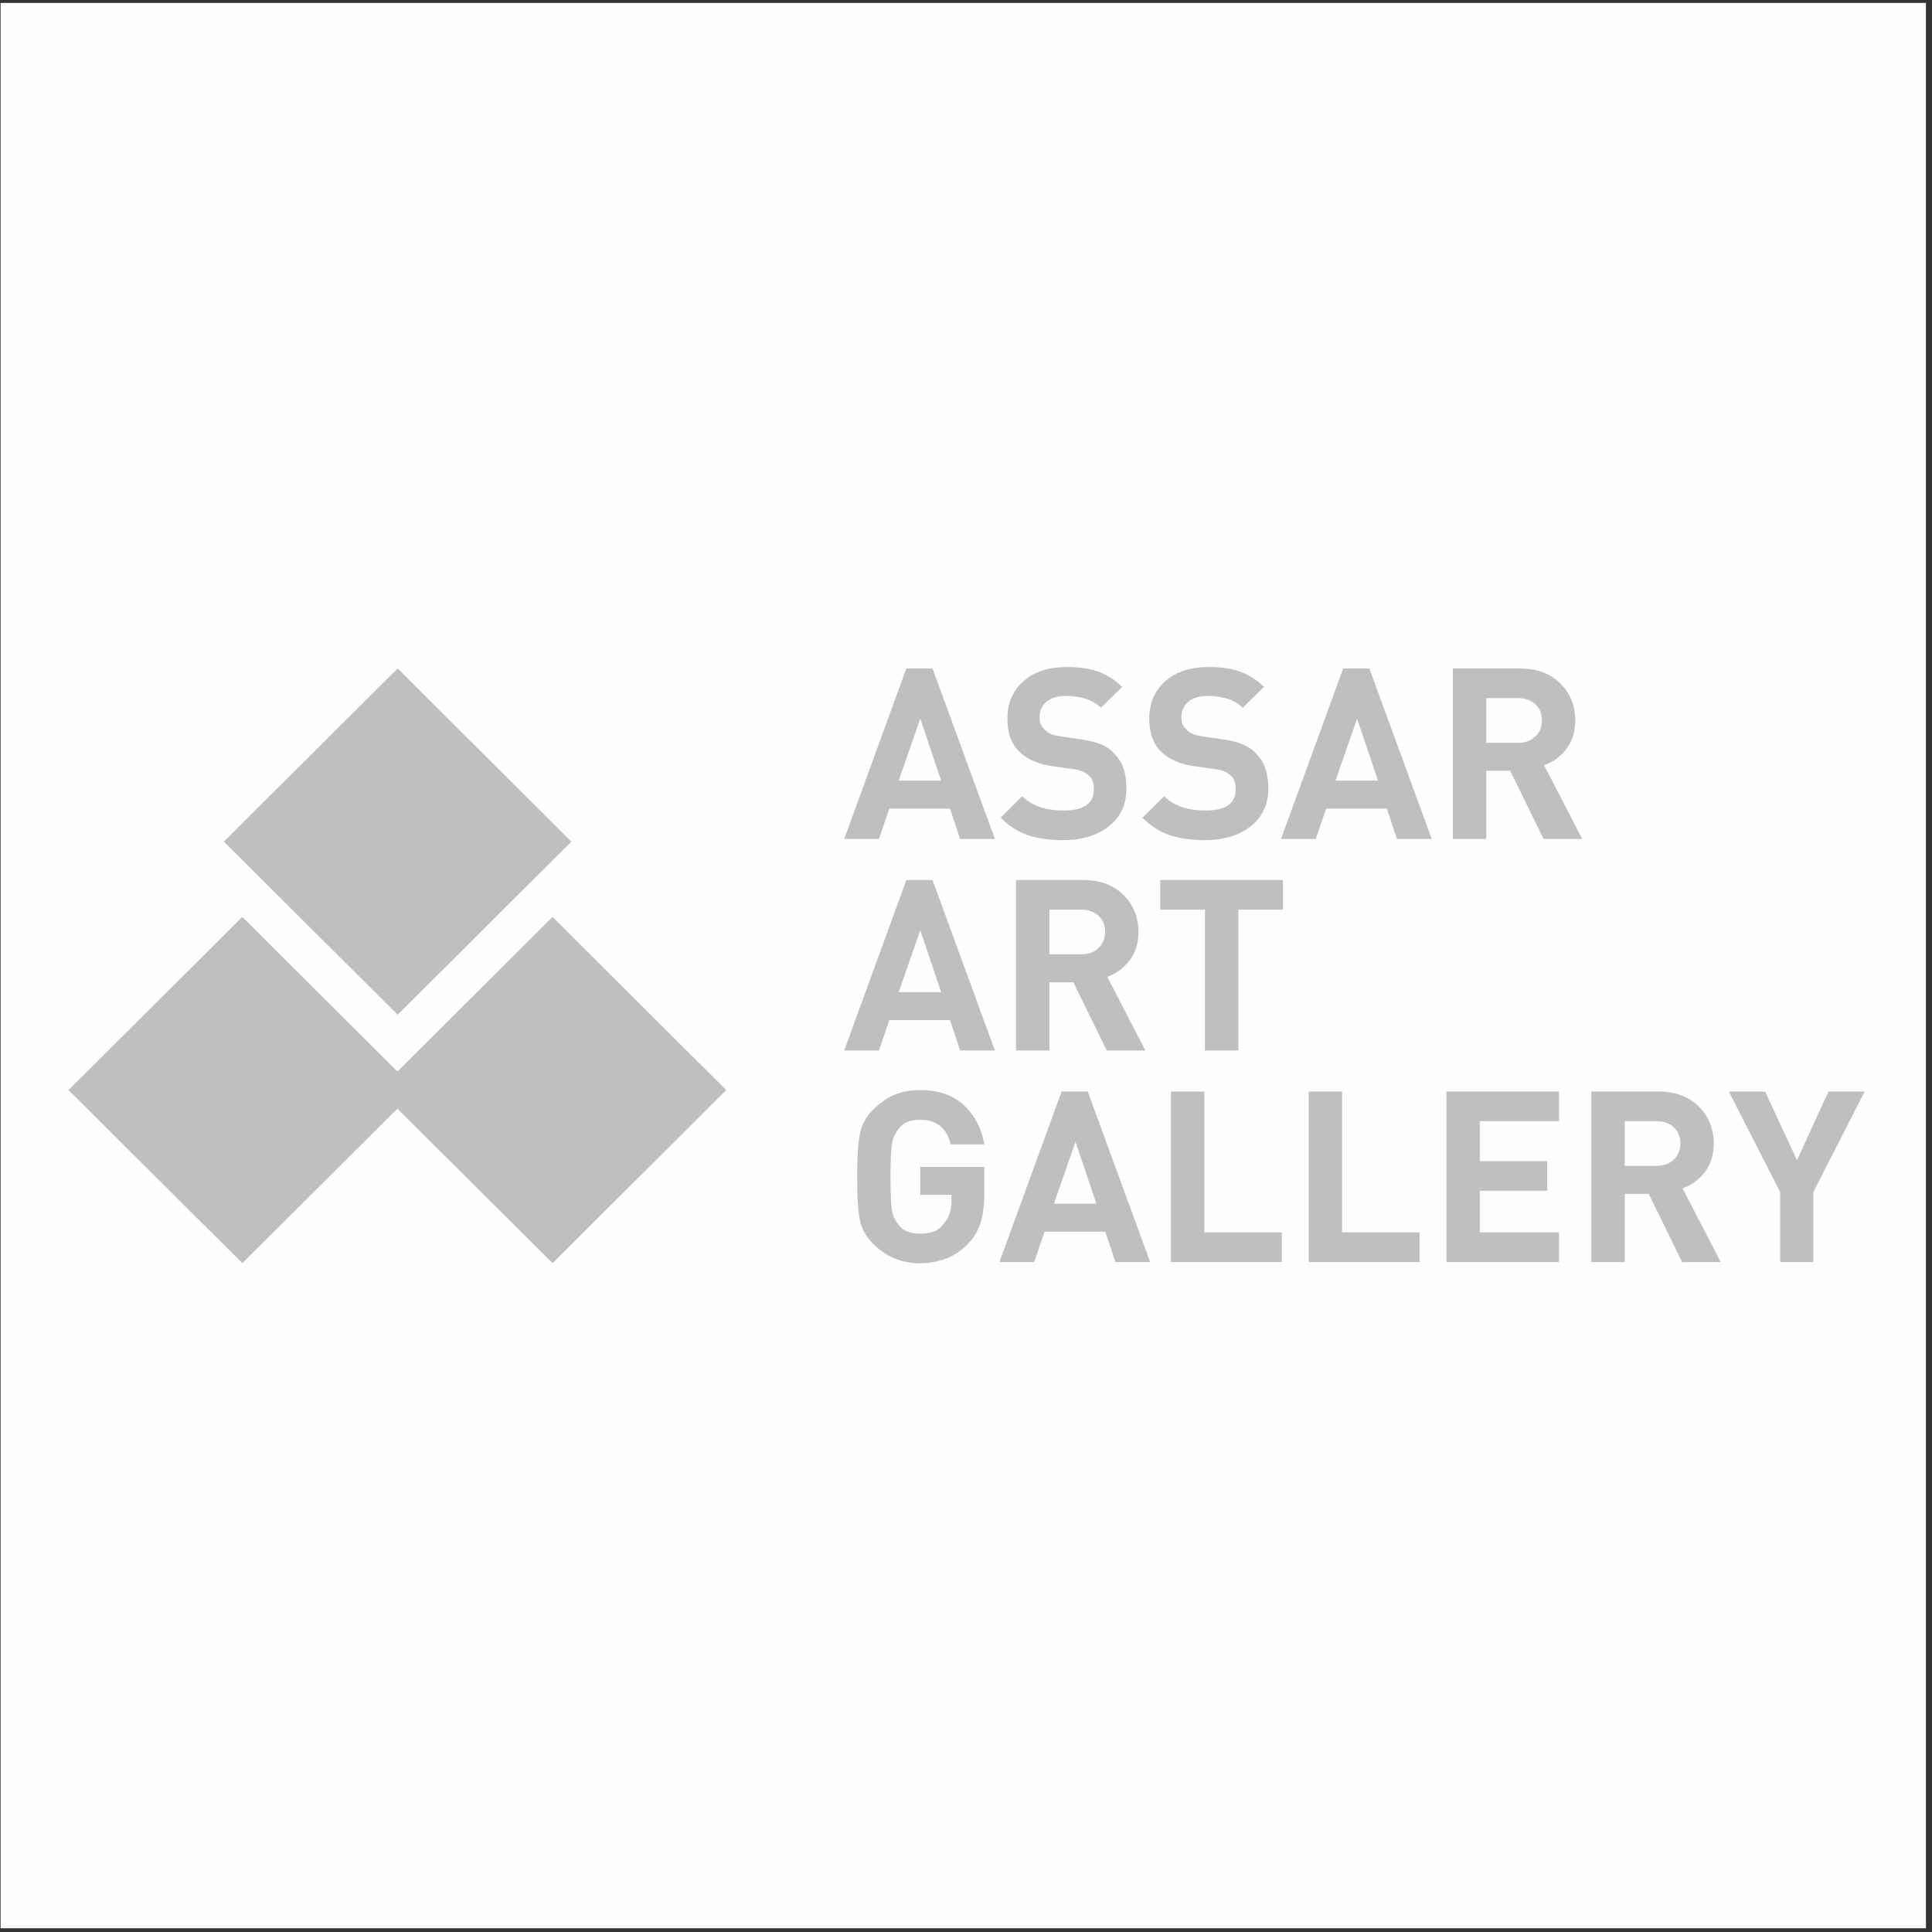 <?xml version="1.0" encoding="UTF-8"?>
<svg width="256px" height="256px" viewBox="0 0 256 256" version="1.1" xmlns="http://www.w3.org/2000/svg" xmlns:xlink="http://www.w3.org/1999/xlink">
    <rect x="0" y="0" width="256" height="256" fill="#333333" stroke="none"/>
    <title>assar</title>
    <g id="Page-1" stroke="none" stroke-width="1" fill="none" fill-rule="evenodd">
        <g id="assar" transform="translate(0.079, 0.386)" fill-rule="nonzero">
            <polygon id="Fill-366" fill="#FEFEFE" points="0 0 255.118 0 255.118 255.118 0 255.118"></polygon>
            <g id="Group-371" transform="translate(9, 88)" fill="#BFBFBF">
                <path d="M120.861,73.6 C121.19,72.542 121.352,71.187 121.352,69.534 L121.352,66.231 L112.862,66.231 L112.862,69.938 L116.996,69.938 L116.996,70.793 C116.996,71.365 116.911,71.913 116.741,72.441 C116.572,72.969 116.207,73.54 115.645,74.153 C115.083,74.765 114.145,75.072 112.83,75.072 C111.621,75.072 110.731,74.749 110.157,74.105 C109.586,73.461 109.235,72.759 109.109,71.998 C108.981,71.236 108.919,69.746 108.919,67.529 C108.919,65.374 108.987,63.903 109.125,63.109 C109.263,62.316 109.618,61.599 110.19,60.954 C110.763,60.309 111.642,59.987 112.83,59.987 C115.014,59.987 116.37,61.077 116.902,63.251 L121.352,63.251 C121.015,61.192 120.13,59.478 118.698,58.11 C117.267,56.742 115.31,56.058 112.83,56.058 C111.557,56.058 110.428,56.264 109.442,56.677 C108.457,57.089 107.504,57.754 106.581,58.673 C105.658,59.592 105.08,60.68 104.847,61.937 C104.613,63.194 104.498,65.059 104.498,67.529 C104.498,70.023 104.608,71.886 104.831,73.122 C105.053,74.358 105.625,75.435 106.544,76.354 C107.464,77.273 108.439,77.945 109.464,78.365 C110.461,78.775 111.538,78.987 112.701,79 L112.929,79 C114.113,78.987 115.229,78.78 116.274,78.381 C117.354,77.968 118.327,77.316 119.193,76.427 C119.979,75.602 120.533,74.658 120.861,73.6 Z M143.323,78.84 L135.054,56.248 L131.588,56.248 L123.351,78.84 L127.962,78.84 L129.329,74.818 L137.377,74.818 L138.712,78.84 L143.323,78.84 Z M136.2,71.111 L130.57,71.111 L133.433,62.903 L136.2,71.111 Z M160.776,78.84 L160.776,74.912 L150.502,74.912 L150.502,56.248 L146.082,56.248 L146.082,78.84 L160.776,78.84 Z M179.025,78.84 L179.025,74.912 L168.752,74.912 L168.752,56.248 L164.331,56.248 L164.331,78.84 L179.025,78.84 Z M197.497,78.84 L197.497,74.912 L187.001,74.912 L187.001,69.399 L195.939,69.399 L195.939,65.47 L187.001,65.47 L187.001,60.179 L197.497,60.179 L197.497,56.248 L182.581,56.248 L182.581,78.84 L197.497,78.84 Z M218.925,78.84 L213.869,69.077 C215.056,68.654 216.042,67.93 216.826,66.905 C217.611,65.884 218.003,64.631 218.003,63.153 C218.003,61.189 217.34,59.548 216.017,58.23 C214.691,56.909 212.904,56.248 210.658,56.248 L201.784,56.248 L201.784,78.84 L206.205,78.84 L206.205,69.81 L209.384,69.81 L213.805,78.84 L218.925,78.84 Z M212.709,60.981 C213.291,61.519 213.583,62.238 213.583,63.141 C213.583,64.024 213.284,64.739 212.692,65.285 C212.098,65.831 211.325,66.103 210.371,66.103 L206.205,66.103 L206.205,60.179 L210.371,60.179 C211.346,60.179 212.123,60.447 212.709,60.981 Z M238,56.248 L233.199,56.248 L229.033,65.342 L224.803,56.248 L219.999,56.248 L226.805,69.577 L226.805,78.84 L231.194,78.84 L231.194,69.577 L238,56.248 Z" id="Fill-367"></path>
                <path d="M122.753,50.811 L114.483,28.219 L111.016,28.219 L102.781,50.811 L107.391,50.811 L108.759,46.787 L116.804,46.787 L118.142,50.811 L122.753,50.811 Z M115.63,43.079 L110,43.079 L112.861,34.874 L115.63,43.079 Z M142.693,50.811 L137.637,41.045 C138.825,40.625 139.809,39.9 140.593,38.876 C141.378,37.853 141.771,36.602 141.771,35.123 C141.771,33.16 141.107,31.519 139.784,30.198 C138.458,28.879 136.67,28.219 134.425,28.219 L125.551,28.219 L125.551,50.811 L129.972,50.811 L129.972,41.781 L133.152,41.781 L137.572,50.811 L142.693,50.811 Z M136.476,32.952 C137.058,33.487 137.35,34.207 137.35,35.109 C137.35,35.994 137.054,36.707 136.46,37.253 C135.865,37.8 135.092,38.074 134.138,38.074 L129.972,38.074 L129.972,32.147 L134.138,32.147 C135.113,32.147 135.893,32.417 136.476,32.952 Z M160.916,32.147 L160.916,28.219 L144.666,28.219 L144.666,32.147 L150.582,32.147 L150.582,50.811 L155.002,50.811 L155.002,32.147 L160.916,32.147 Z" id="Fill-368"></path>
                <path d="M122.753,22.781 L114.483,0.188 L111.016,0.188 L102.781,22.781 L107.391,22.781 L108.759,18.757 L116.804,18.757 L118.142,22.781 L122.753,22.781 Z M151.311,0 L150.918,0 C148.56,0.028 146.695,0.656 145.317,1.885 C143.906,3.141 143.202,4.794 143.202,6.844 C143.202,8.723 143.72,10.176 144.759,11.2 C145.798,12.224 147.283,12.873 149.212,13.148 L151.949,13.53 C152.435,13.591 152.839,13.692 153.156,13.829 C153.474,13.968 153.803,14.194 154.142,14.512 C154.482,14.828 154.651,15.399 154.651,16.222 C154.651,18.082 153.317,19.01 150.644,19.01 C149.52,19.01 148.497,18.864 147.575,18.567 C146.652,18.272 145.852,17.784 145.175,17.108 L142.312,19.961 C143.393,21.06 144.589,21.831 145.905,22.274 C147.219,22.717 148.778,22.939 150.579,22.939 C153.041,22.939 155.055,22.333 156.624,21.117 C158.191,19.904 158.979,18.229 158.979,16.095 C158.979,15.06 158.838,14.146 158.563,13.356 C158.288,12.562 157.753,11.801 156.957,11.072 C156.163,10.343 154.81,9.842 152.903,9.569 L150.231,9.187 C149.34,9.061 148.705,8.823 148.322,8.474 C147.941,8.126 147.703,7.824 147.606,7.571 C147.513,7.317 147.465,7.022 147.465,6.684 C147.465,5.84 147.76,5.152 148.354,4.625 C148.948,4.097 149.818,3.831 150.962,3.831 C151.832,3.831 152.665,3.944 153.459,4.165 C154.255,4.387 154.97,4.794 155.606,5.386 L158.405,2.63 C157.43,1.679 156.363,1.002 155.209,0.6 C154.106,0.219 152.809,0.018 151.311,0 Z M132.516,0 L132.123,0 C129.765,0.028 127.898,0.656 126.522,1.885 C125.111,3.141 124.407,4.794 124.407,6.844 C124.407,8.723 124.925,10.176 125.964,11.2 C127.003,12.224 128.488,12.873 130.417,13.148 L133.152,13.53 C133.64,13.591 134.042,13.692 134.361,13.829 C134.679,13.968 135.008,14.194 135.347,14.512 C135.687,14.828 135.856,15.399 135.856,16.222 C135.856,18.082 134.519,19.01 131.848,19.01 C130.724,19.01 129.702,18.864 128.779,18.567 C127.857,18.272 127.056,17.784 126.377,17.108 L123.517,19.961 C124.597,21.06 125.794,21.831 127.109,22.274 C128.424,22.717 129.981,22.939 131.784,22.939 C134.243,22.939 136.258,22.333 137.827,21.117 C139.396,19.904 140.181,18.229 140.181,16.095 C140.181,15.06 140.043,14.146 139.768,13.356 C139.493,12.562 138.956,11.801 138.161,11.072 C137.366,10.343 136.014,9.842 134.106,9.569 L131.436,9.187 C130.544,9.061 129.908,8.823 129.527,8.474 C129.144,8.126 128.905,7.824 128.811,7.571 C128.715,7.317 128.667,7.022 128.667,6.684 C128.667,5.84 128.965,5.152 129.559,4.625 C130.151,4.097 131.02,3.831 132.167,3.831 C133.035,3.831 133.867,3.944 134.664,4.165 C135.457,4.387 136.173,4.794 136.811,5.386 L139.609,2.63 C138.632,1.679 137.568,1.002 136.412,0.6 C135.309,0.219 134.012,0.018 132.516,0 Z M115.63,15.05 L110,15.05 L112.861,6.844 L115.63,15.05 Z M180.636,22.781 L172.366,0.188 L168.9,0.188 L160.662,22.781 L165.273,22.781 L166.643,18.757 L174.688,18.757 L176.023,22.781 L180.636,22.781 Z M173.511,15.05 L167.881,15.05 L170.744,6.844 L173.511,15.05 Z M200.576,22.781 L195.52,13.015 C196.706,12.595 197.692,11.87 198.477,10.846 C199.261,9.822 199.654,8.572 199.654,7.093 C199.654,5.13 198.991,3.489 197.667,2.168 C196.341,0.849 194.554,0.188 192.306,0.188 L183.433,0.188 L183.433,22.781 L187.856,22.781 L187.856,13.751 L191.035,13.751 L195.456,22.781 L200.576,22.781 Z M194.359,4.922 C194.942,5.457 195.234,6.177 195.234,7.079 C195.234,7.964 194.935,8.677 194.343,9.223 C193.749,9.77 192.976,10.044 192.022,10.044 L187.856,10.044 L187.856,4.117 L192.022,4.117 C192.997,4.117 193.774,4.387 194.359,4.922 L194.359,4.922 Z" id="Fill-369"></path>
                <path d="M20.58,23.134 L43.612,46.069 L66.63,23.134 L43.612,0.187 L20.58,23.134 Z M43.577,53.591 L23.032,33.111 L1.42108547e-14,56.055 L23.032,78.991 L43.577,58.521 L64.137,78.991 L87.155,56.055 L64.137,33.111 L43.577,53.591 Z" id="Fill-370"></path>
            </g>
        </g>
    </g>
</svg>